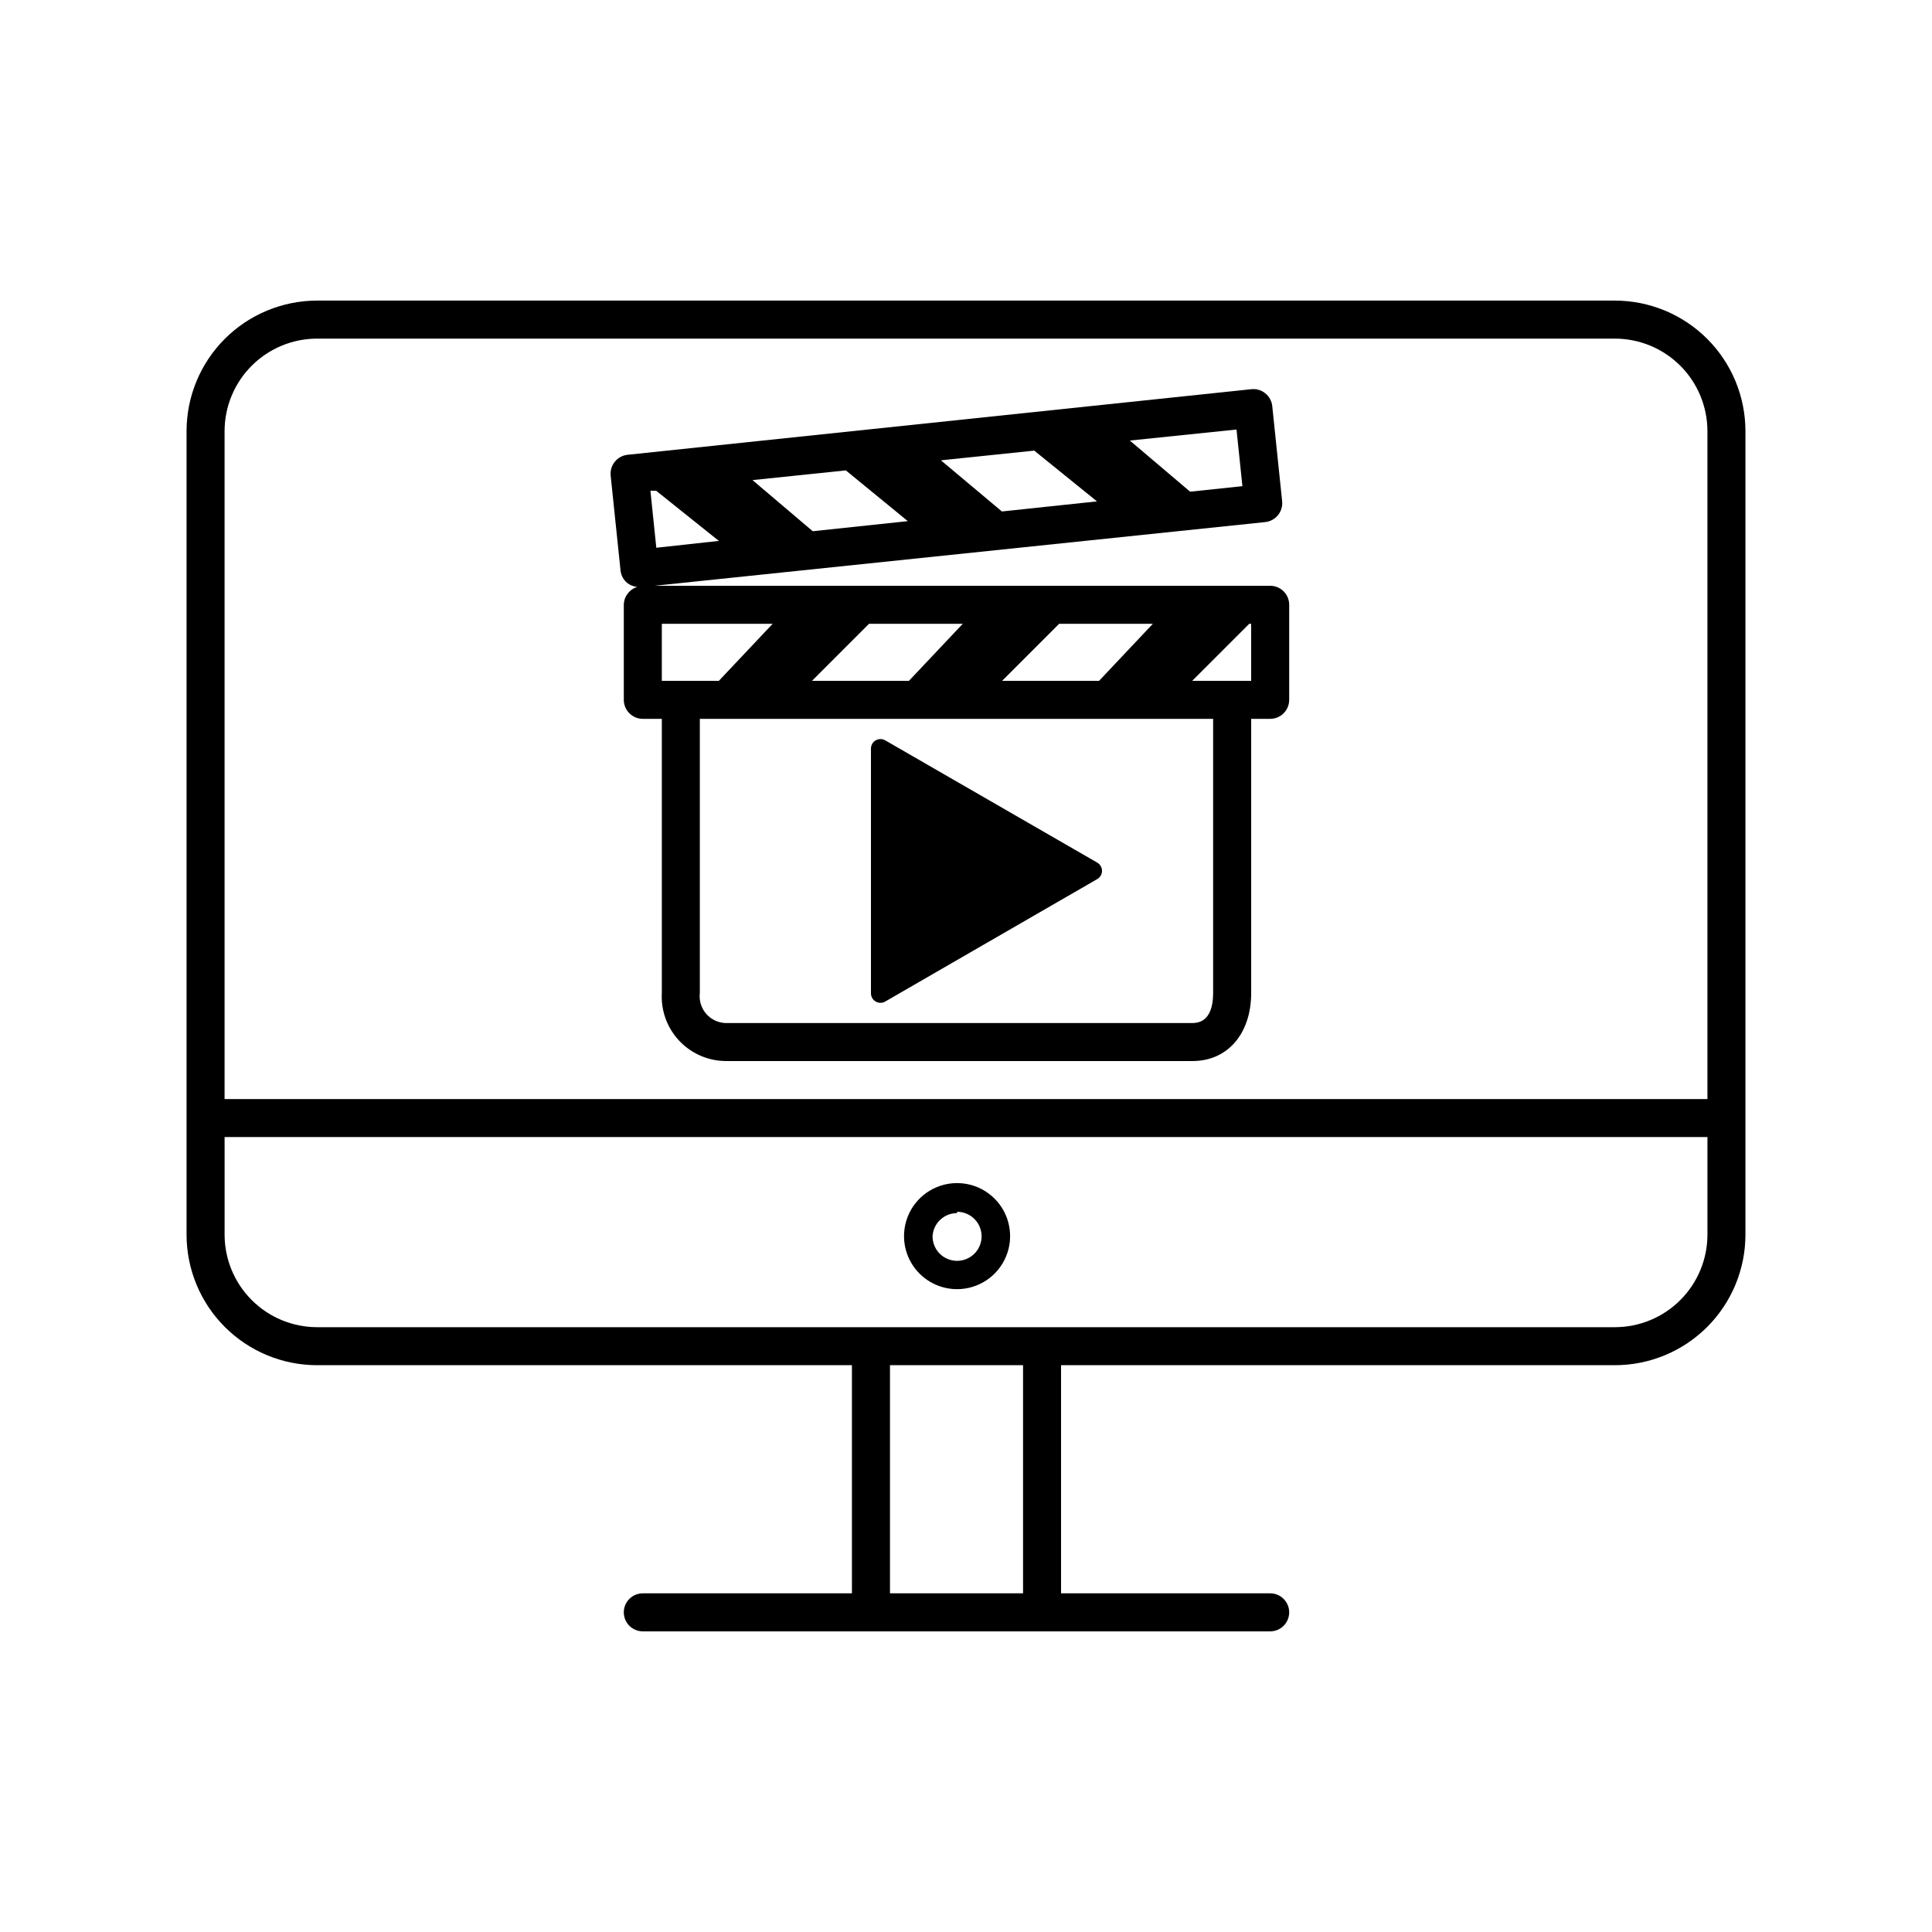 <?xml version="1.0" encoding="UTF-8"?>
<!-- Uploaded to: SVG Repo, www.svgrepo.com, Generator: SVG Repo Mixer Tools -->
<svg fill="#000000" width="800px" height="800px" version="1.1" viewBox="144 144 512 512" xmlns="http://www.w3.org/2000/svg">
 <g>
  <path d="m572 223.66h-344c-9.16 0.016-17.945 3.66-24.422 10.137-6.481 6.481-10.125 15.262-10.137 24.426v213.01c0.012 9.16 3.656 17.945 10.137 24.422 6.477 6.481 15.262 10.125 24.422 10.137h141.77v60.457h-55.418c-2.781 0-5.039 2.258-5.039 5.039 0 2.785 2.258 5.039 5.039 5.039h166.26c2.781 0 5.035-2.254 5.035-5.039 0-2.781-2.254-5.039-5.035-5.039h-55.422v-60.457h146.81c9.16-0.012 17.945-3.656 24.422-10.137 6.481-6.477 10.125-15.262 10.137-24.422v-213.01c-0.012-9.164-3.656-17.945-10.137-24.426-6.477-6.477-15.262-10.121-24.422-10.137zm-344 10.078h344c6.488 0.012 12.711 2.598 17.297 7.184 4.59 4.59 7.176 10.812 7.188 17.301v177.04h-392.97v-177.04c0.016-6.488 2.598-12.711 7.188-17.301 4.59-4.586 10.809-7.172 17.297-7.184zm187.12 332.51h-35.266v-60.457h35.266zm181.37-95.016c-0.012 6.488-2.598 12.707-7.188 17.297-4.586 4.59-10.809 7.176-17.297 7.188h-344c-6.488-0.012-12.707-2.598-17.297-7.188-4.59-4.59-7.172-10.809-7.188-17.297v-25.898h392.97z"/>
  <path d="m397.63 485.64c5.688 0 10.812-3.422 12.988-8.676 2.176-5.254 0.973-11.297-3.047-15.316-4.019-4.023-10.066-5.223-15.32-3.047-5.25 2.172-8.676 7.301-8.676 12.984 0 3.727 1.48 7.305 4.117 9.938 2.637 2.637 6.211 4.117 9.938 4.117zm0-20.504c2.629 0 5 1.582 6.008 4.012 1.004 2.43 0.449 5.227-1.41 7.082-1.859 1.859-4.656 2.418-7.082 1.41-2.43-1.004-4.012-3.375-4.012-6.004 0.188-3.453 3.043-6.152 6.496-6.148z"/>
  <path d="m310.27 298.53c0.762 0.578 1.668 0.926 2.621 1.008-2.094 0.633-3.539 2.547-3.578 4.734v25.191c0 1.336 0.531 2.617 1.477 3.562 0.945 0.945 2.227 1.477 3.562 1.477h5.039v72.648c-0.262 4.641 1.379 9.188 4.547 12.594 3.164 3.402 7.582 5.367 12.227 5.441h123.89c9.273 0 15.52-7.254 15.52-18.035v-72.648h5.039c1.336 0 2.617-0.531 3.562-1.477 0.945-0.945 1.473-2.227 1.473-3.562v-25.191c0-1.336-0.527-2.617-1.473-3.562-0.945-0.945-2.227-1.473-3.562-1.473h-163.14l161.82-16.879c1.332-0.141 2.551-0.801 3.391-1.844 0.844-1.039 1.234-2.367 1.094-3.699l-2.621-25.191h0.004c-0.141-1.328-0.805-2.547-1.844-3.391-1.039-0.84-2.371-1.234-3.699-1.09l-165.3 17.379c-1.328 0.141-2.551 0.805-3.391 1.844-0.84 1.039-1.234 2.371-1.094 3.699l2.621 25.191c0.16 1.281 0.809 2.457 1.812 3.273zm99.301 25.895 15.113-15.113h24.836l-14.254 15.113zm-24.688 0h-25.691l15.113-15.113h24.836zm80.609 82.727c0 3.629-0.957 7.961-5.441 7.961h-123.89c-1.969-0.098-3.812-1.012-5.082-2.519-1.273-1.512-1.855-3.481-1.617-5.441v-72.648h136.03zm10.078-82.727h-15.617l15.113-15.113h0.504zm-156.18-15.113h29.371l-14.258 15.113h-15.113zm-3.023-35.266h1.512l16.625 13.301-16.574 1.812zm68.215 8.062-25.191 2.672-15.973-13.551 24.738-2.57zm8.766-16.121 24.738-2.57 16.625 13.453-25.191 2.672zm79.902 6.852-13.855 1.461-15.973-13.551 28.266-2.922z"/>
  <path d="m376.07 409.42c0.781 0.453 1.742 0.453 2.519 0l56.176-32.445c0.789-0.445 1.277-1.281 1.277-2.191 0-0.906-0.488-1.742-1.277-2.191l-56.176-32.395c-0.777-0.449-1.734-0.449-2.512-0.004-0.777 0.449-1.262 1.273-1.266 2.172v64.84c-0.012 0.914 0.469 1.762 1.258 2.215z"/>
 </g>
</svg>